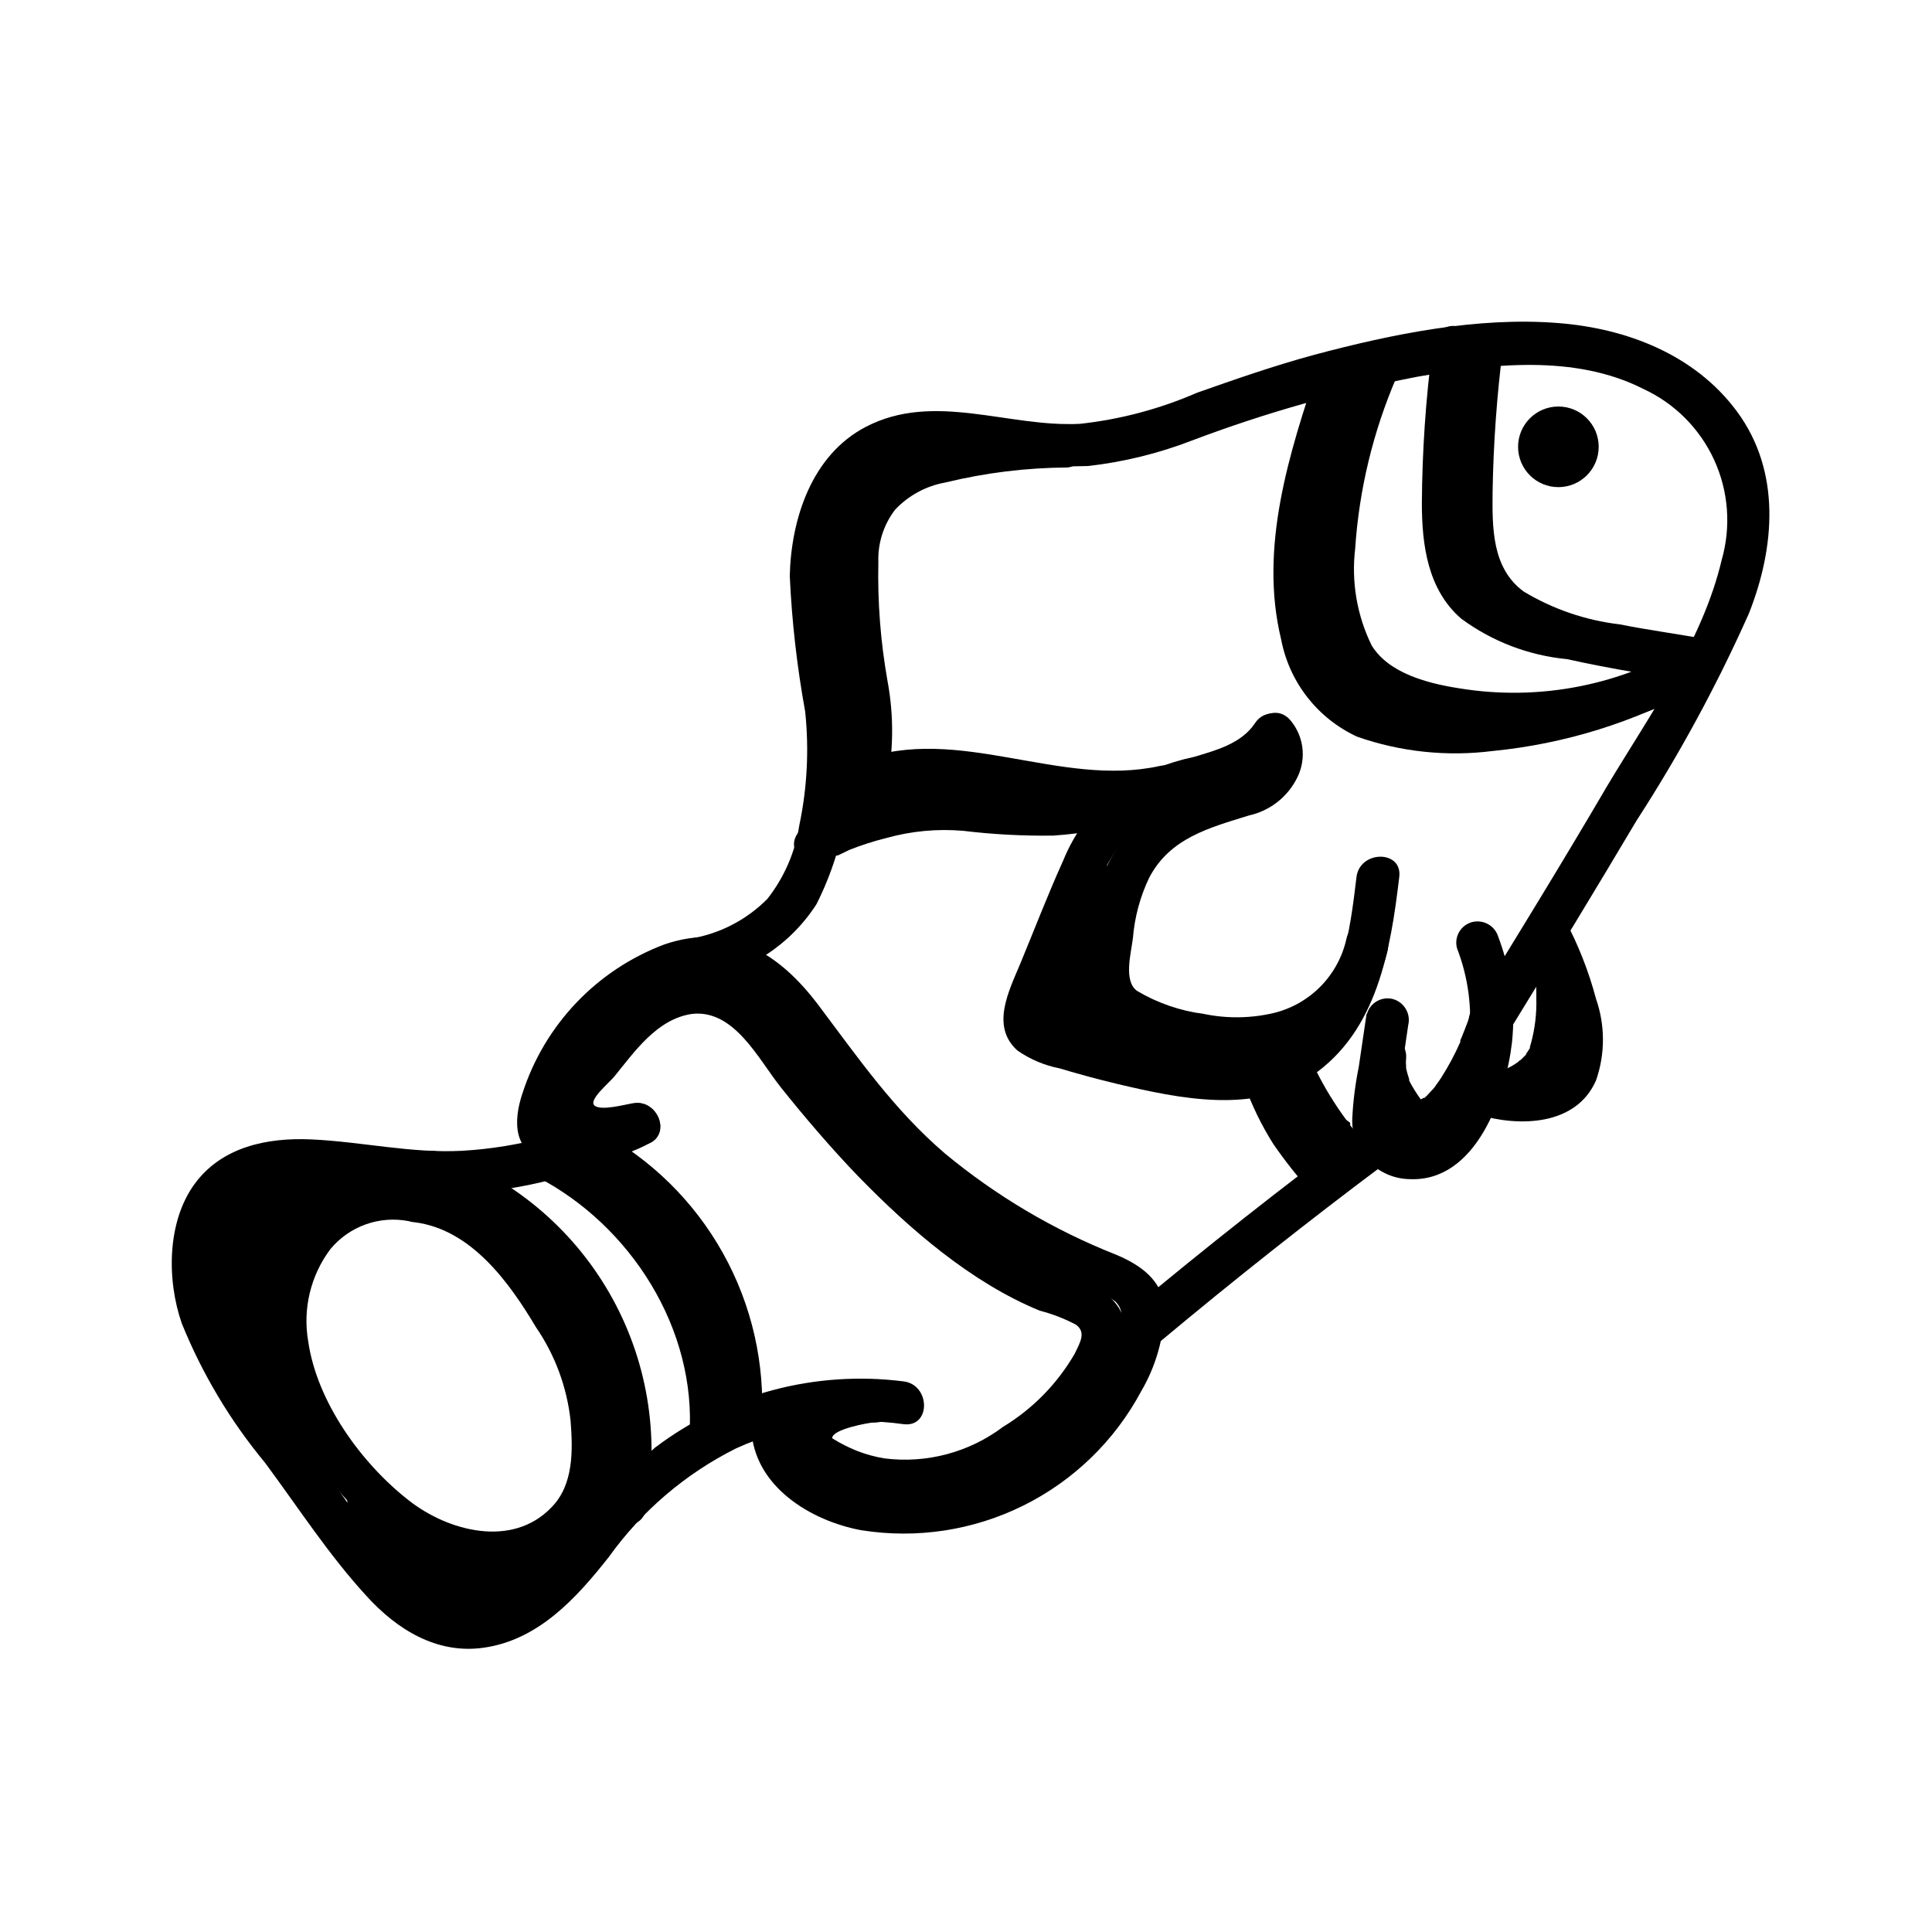 <?xml version="1.0" encoding="UTF-8"?>
<!-- Uploaded to: SVG Repo, www.svgrepo.com, Generator: SVG Repo Mixer Tools -->
<svg fill="#000000" width="800px" height="800px" version="1.1" viewBox="144 144 512 512" xmlns="http://www.w3.org/2000/svg">
 <g>
  <path d="m310.27 436.98c-13.605 7.031-28.539 11.117-43.832 11.992-13.551 0.707-26.551-2.418-40.055-3.023-11.586-0.504-23.629 1.965-30.832 11.84s-7.457 25.191-3.375 36.93c5.414 13.371 12.855 25.828 22.066 36.93 8.766 11.84 16.977 24.535 26.852 35.266 8.012 8.867 18.641 15.516 31.035 13.754 14.508-2.016 24.637-13.148 33.199-24.031h0.004c8.738-12.211 20.328-22.102 33.758-28.816 13.891-6.289 29.281-8.508 44.383-6.398 7.254 0.906 7.152-10.43 0-11.336-23.371-2.984-46.984 3.289-65.797 17.48-9.375 8.074-17.82 17.168-25.191 27.105-8.363 9.773-20.555 19.801-33.551 12.746-10.984-5.945-18.188-18.793-25.191-28.516-8.262-11.184-17.18-22.117-24.285-34.059-6.348-10.832-12.191-25.191-6.449-37.484 5.039-11.133 18.641-10.68 29.02-9.672 13.605 2.172 27.406 2.867 41.164 2.066 14.98-1.68 29.527-6.086 42.922-12.996 6.449-3.324 0.754-13.098-5.742-9.773z"/>
  <path d="m375.61 509.58c-7.613-0.113-15.215 0.613-22.672 2.164-6.602 1.109-10.078 3.93-9.824 11.035 0.707 15.113 15.719 24.285 29.172 26.754v-0.004c14.645 2.332 29.648 0.043 42.93-6.547 13.285-6.59 24.184-17.156 31.18-30.23 3.941-6.699 6.09-14.297 6.25-22.066-0.605-7.508-6.551-11.539-12.949-14.207-16.438-6.496-31.742-15.562-45.344-26.852-13.453-11.539-22.871-25.191-33.453-39.246-10.578-14.055-23.73-21.914-40.758-16.121v-0.004c-17.934 6.723-31.812 21.27-37.684 39.5-2.469 7.305-2.519 15.719 6.5 17.785h-0.004c9.328 1.5 18.887-0.113 27.207-4.586 6.5-3.273 0.754-13.047-5.742-9.773-5.418 2.688-11.445 3.906-17.484 3.527h-0.656 0.004c0.211-1.27 0.582-2.504 1.105-3.68 1.059-3.164 2.426-6.219 4.082-9.117 5.965-10.949 15.871-19.219 27.711-23.125 13.098-3.527 21.664 5.441 28.617 15.113 6.344 9.367 13.363 18.258 21.008 26.602 16.246 17.023 35.953 30.371 57.785 39.145 2.516 0.656 4.891 1.766 7.004 3.277 2.519 2.519 1.613 5.391 0.707 8.613-1.375 4.914-3.465 9.598-6.199 13.906-5.617 8.691-13.348 15.816-22.469 20.707-10.016 5.527-21.449 7.965-32.848 7.004-5.926-0.441-11.648-2.328-16.676-5.492-3.981-2.621-9.32-8.113-7.406-13.453l-2.621 3.375c3.516-1.207 7.215-1.805 10.934-1.762 4.156-0.738 8.379-1.027 12.594-0.855 7.305 0.352 7.254-10.984 0-11.336z"/>
  <path d="m311.63 436.38c-2.117 0.352-8.363 2.066-10.078 0.605-1.715-1.461 3.93-6.047 5.34-7.809 5.34-6.551 11.234-15.113 20.453-16.473 11.234-1.309 17.633 11.992 23.578 19.445 5.945 7.457 13.301 16.121 20.555 23.629 13.602 13.957 29.824 28.062 48.062 35.57l0.008-0.004c3.34 0.863 6.57 2.113 9.621 3.727 2.672 2.016 1.16 4.535-0.352 7.656v0.004c-4.602 7.957-11.133 14.629-18.992 19.395-8.992 6.777-20.27 9.777-31.438 8.363-2.465-0.406-4.879-1.062-7.207-1.965-2.312-0.918-4.539-2.051-6.648-3.375 0-2.418 9.574-4.082 11.234-4.231 7.203-0.707 7.254-12.043 0-11.336-8.664 0.855-24.484 5.039-22.168 16.977 2.519 12.695 22.27 16.07 32.746 15.668 13.461-1.078 26.199-6.527 36.277-15.516 8.566-7.004 18.035-16.93 19.348-28.465 1.461-12.695-12.594-14.461-21.16-18.793h-0.004c-13.902-7.359-26.594-16.805-37.633-28.012-11.184-11.277-21.555-23.332-31.035-36.074-3.258-5.195-7.945-9.34-13.504-11.938-6.668-2.824-14.23-2.641-20.754 0.504-6.07 3-11.363 7.363-15.469 12.746-4.031 5.039-10.078 10.629-12.242 16.777-1.801 5.305 0.699 11.113 5.793 13.449 5.691 2.922 12.848 1.359 18.844 0.402 7.152-1.16 4.133-12.043-3.023-10.934z"/>
  <path d="m451.49 499.5c19.414-16.223 39.195-31.875 59.348-46.953 2.637-1.629 3.543-5.035 2.066-7.758-1.594-2.684-5.039-3.602-7.758-2.066-21.094 15.684-41.715 31.941-61.867 48.77-2.199 2.215-2.199 5.789 0 8.008 2.238 2.144 5.769 2.144 8.008 0z"/>
  <path d="m506.15 412.7-2.066 14.055c-0.914 4.469-1.488 9-1.715 13.555-0.191 4.16 1.309 8.223 4.152 11.27 2.844 3.043 6.797 4.812 10.965 4.902 17.785 0.855 25.543-22.117 27.207-36.223l-0.004-0.004c1.012-9.473-0.23-19.055-3.625-27.961-0.879-2.969-3.957-4.707-6.953-3.93-1.453 0.391-2.691 1.344-3.438 2.648-0.75 1.305-0.945 2.856-0.543 4.305 2.984 7.707 4.074 16.02 3.172 24.234-0.688 7.672-3.398 15.027-7.859 21.312-1.578 2.43-4.129 4.066-7 4.481-1.051 0.223-2.144-0.016-3.012-0.648-0.863-0.637-1.418-1.609-1.523-2.676-0.227-3.762 0.129-7.531 1.059-11.184l2.215-15.113c0.75-3.012-1.004-6.074-3.981-6.953-3-0.809-6.094 0.941-6.953 3.93z"/>
  <path d="m535.68 439.39c10.883 3.273 25.996 3.023 31.285-9.07v0.004c2.441-6.996 2.441-14.617 0-21.613-1.934-7.297-4.707-14.348-8.262-21.008-1.574-2.699-5.035-3.613-7.734-2.043-2.699 1.574-3.613 5.035-2.039 7.734 2.707 5.106 4.883 10.473 6.496 16.02 1.871 4.805 2.516 10 1.867 15.117-0.258 0.762-0.578 1.504-0.957 2.215 0 0-1.914 1.664-1.059 1.109l-1.359 0.805c-1.16 0.754 0.754 0-0.555 0.301v0.004c-1.043 0.32-2.102 0.574-3.176 0.754h-2.215-3.176-0.805l-1.762-0.352h-0.004c-1.125-0.215-2.234-0.5-3.324-0.855-2.883-0.484-5.664 1.297-6.434 4.121-0.766 2.82 0.73 5.766 3.461 6.809z"/>
  <path d="m537.19 439.6c4.852 0.148 9.641-1.137 13.762-3.703 4.125-2.562 7.398-6.289 9.41-10.707 1.598-4.875 2.363-9.984 2.269-15.113 0.129-5.938-0.535-11.867-1.965-17.633-0.855-2.988-3.953-4.738-6.953-3.93-2.973 0.879-4.727 3.941-3.981 6.953 1.012 4.273 1.484 8.656 1.41 13.047 0.117 4.027-0.355 8.051-1.41 11.941l-0.301 1.008c0 0.555 0.402-0.555 0 0.301l-0.707 1.109s-0.855 1.008 0 0.301l-1.715 1.715c-0.25 0-0.957 0.754-0.352 0.301l-1.109 0.754 0.004 0.004c-2.418 1.633-5.297 2.445-8.215 2.316-1.594-0.148-3.18 0.379-4.367 1.457-1.184 1.078-1.859 2.609-1.859 4.211 0 1.602 0.676 3.133 1.859 4.211 1.188 1.078 2.773 1.609 4.367 1.457z"/>
  <path d="m504.54 424.18c0.152 4.941 1.555 9.762 4.082 14.008 3.125 5.039 8.16 10.578 14.711 8.363 3.789-1.453 7.066-3.996 9.422-7.305 2.68-3.469 4.981-7.219 6.852-11.184 1.93-4.043 3.609-8.199 5.035-12.445 0.539-2.902-1.234-5.734-4.078-6.523-2.848-0.785-5.82 0.734-6.852 3.5-0.453 1.359-0.906 2.672-1.461 4.031s-0.555 1.41-0.855 2.168c-0.301 0.754 0.453-1.008 0 0-0.457 1.004-0.406 0.805-0.406 1.359-1.438 3.262-3.121 6.414-5.039 9.418-0.453 0.707-0.906 1.359-1.41 2.016l-0.301 0.453c-0.352 0.555 0.301-0.453 0.301-0.402-0.23 0.336-0.484 0.656-0.754 0.957l-1.512 1.613c-0.246 0.223-0.484 0.457-0.707 0.707-0.238 0.074-0.461 0.191-0.652 0.352 0 0 1.059-0.754 0.402-0.352-0.656 0.402-1.109 0.605-1.613 0.957-0.504 0.352 0.754 0 0.754 0h-0.402 0.555 0.504c0.504 0 0 0 0 0 0.504 0.402 0 0 0 0l-0.504-0.453-0.301-0.352c0.402 0.504 0 0 0 0l-0.754-1.109c-0.504-0.754-1.008-1.562-1.461-2.367-0.453-0.805-0.453-0.855-0.656-1.258-0.203-0.402 0 0 0 0v0-0.004c0.02-0.117 0.02-0.238 0-0.352-0.324-0.941-0.594-1.902-0.809-2.875v-0.605c0-0.203-0.453-1.109 0 0v0.004c-0.074-0.652-0.074-1.312 0-1.965 0.152-1.598-0.379-3.184-1.457-4.367-1.078-1.188-2.606-1.863-4.211-1.863-1.602 0-3.129 0.676-4.207 1.863-1.082 1.184-1.609 2.769-1.461 4.367z"/>
  <path d="m544.09 416.98c11.285-18.391 22.52-36.828 33.555-55.418h-0.004c11.355-17.52 21.324-35.898 29.828-54.965 6.902-17.434 8.613-37.586-3.125-53.508-11.133-15.113-29.27-22.066-47.41-23.477-21.41-1.715-44.031 2.922-64.641 8.414-10.578 2.871-20.859 6.449-31.137 10.078h0.004c-9.84 4.277-20.266 7.047-30.934 8.211-18.992 1.008-38.691-8.613-56.781 0.805-14.309 7.457-19.801 24.336-20.152 39.551h0.004c0.555 12.035 1.918 24.02 4.078 35.871 1.062 10.094 0.535 20.297-1.562 30.227-1.098 7.106-4.016 13.801-8.461 19.449-5.594 5.652-12.852 9.359-20.707 10.578-7.152 1.562-4.133 12.496 2.973 10.934 12.66-2.027 23.859-9.359 30.781-20.152 6.082-12.082 9.109-25.473 8.816-38.996 0.555-19.246-7.707-38.441-3.527-57.586 1.207-7.414 5.188-14.098 11.137-18.691 8.059-5.641 18.992-4.332 28.211-2.969 8.992 1.754 18.152 2.481 27.309 2.164 9.418-1.062 18.664-3.332 27.508-6.75 19.426-7.352 39.453-13.016 59.852-16.93 19.398-3.375 41.562-5.996 59.75 3.223l0.004 0.004c8.312 3.824 14.984 10.5 18.801 18.816 3.816 8.316 4.527 17.727 2.004 26.527-5.039 21.41-18.992 40.961-30.23 59.703-11.789 20.152-23.832 39.699-35.922 59.398-3.828 6.246 5.945 11.941 9.773 5.742z"/>
  <path d="m426.85 256.41c-11.887 0.078-23.723 1.551-35.266 4.383-5.922 0.988-11.438 3.648-15.898 7.664-4.465 4.016-7.688 9.223-9.293 15.008-2.031 12.191-1.844 24.652 0.555 36.777 2.238 9.633 2.582 19.609 1.008 29.371-0.906 3.879 2.672 8.566 6.953 6.953 11.992-4.434 25.191-2.168 37.484 0h-0.004c13.746 3.344 28.035 3.809 41.969 1.359 7.106-1.613 4.133-12.543-3.023-10.934-26.449 5.844-53.402-11.184-79.449-1.512l7.004 6.953c1.938-9.227 2.039-18.742 0.301-28.012-1.836-10.375-2.648-20.902-2.418-31.438-0.18-5.008 1.387-9.922 4.434-13.902 3.543-3.769 8.207-6.297 13.301-7.207 10.59-2.582 21.445-3.918 32.344-3.981 2.926-0.273 5.156-2.731 5.156-5.668s-2.231-5.391-5.156-5.668z"/>
  <path d="m365.29 370.68c-0.605 0.754 0 0 0.805 0l3.023-1.461c3.168-1.258 6.418-2.305 9.727-3.121 6.644-1.867 13.574-2.516 20.453-1.918 7.891 0.953 15.836 1.371 23.781 1.262 8.246-0.52 16.395-2.113 24.23-4.734 6.902-2.168 3.93-13.098-3.023-10.934h0.004c-8.004 2.75-16.383 4.242-24.84 4.434-8.664 0-17.281-1.762-25.895-1.812v-0.004c-7.426 0.219-14.781 1.543-21.816 3.93-6.164 1.055-11.848 3.996-16.273 8.414-4.281 5.945 5.543 11.586 10.078 5.742z"/>
  <path d="m476.58 335.66c-3.629 5.441-10.43 7.207-16.121 8.918-7.137 1.516-13.957 4.262-20.152 8.113-6.453 5.094-11.469 11.777-14.562 19.395-4.082 9.02-7.609 18.238-11.387 27.355-2.973 7.152-7.91 16.574-0.707 22.973l0.004 0.004c3.375 2.34 7.203 3.953 11.234 4.734 5.039 1.512 10.078 2.871 15.113 4.082 16.473 3.879 36.527 8.211 51.641-2.117 17.383-11.891 20.859-33.301 23.176-52.699 0.906-7.203-10.43-7.152-11.336 0-1.715 14.461-3.828 31.086-15.469 41.262-11.637 10.176-28.867 6.246-42.473 3.223-3.981-0.906-7.961-1.914-11.891-3.023-1.965-0.504-3.93-1.109-5.894-1.664-1.965-0.555-5.039-0.855-6.195-2.016-1.16-1.16 1.512-6.648 2.266-8.414l5.039-12.496c5.039-12.344 9.371-28.414 22.824-34.16 12.344-5.039 26.551-5.492 34.66-17.734 4.031-6.098-5.742-11.789-9.773-5.742z"/>
  <path d="m477.43 342.52c0.605 0.555 0 2.367-0.25 3.074-1.109 2.519-4.133 3.273-6.551 3.93v-0.004c-5.945 1.438-11.699 3.586-17.129 6.398-10.938 6.465-18.266 17.625-19.852 30.23-1.297 6.211-1.852 12.551-1.66 18.891 0.566 3.203 2.016 6.18 4.176 8.609 2.16 2.43 4.953 4.211 8.066 5.144 12.988 6.152 27.703 7.644 41.664 4.234 6.32-1.84 12.043-5.324 16.582-10.094 4.543-4.769 7.738-10.656 9.262-17.062 1.461-7.106-9.473-10.078-10.934-3.023h0.004c-1.062 4.731-3.418 9.07-6.809 12.531-3.394 3.461-7.684 5.91-12.387 7.066-6.106 1.445-12.453 1.531-18.594 0.254-6.246-0.805-12.266-2.879-17.684-6.098-3.68-2.621-1.562-10.078-1.109-13.957l0.004 0.004c0.445-5.578 1.914-11.027 4.332-16.074 5.543-10.531 15.922-13.199 26.449-16.473 5.578-1.234 10.289-4.945 12.797-10.078 2.539-5.125 1.68-11.281-2.168-15.516-5.039-5.039-13.25 2.973-8.012 8.012z"/>
  <path d="m473.76 431.34c1.961 5.562 4.547 10.887 7.707 15.871 3.082 4.461 6.445 8.719 10.074 12.746 2.219 2.195 5.793 2.195 8.012 0 2.144-2.242 2.144-5.773 0-8.012-1.562-1.812-3.074-3.629-4.535-5.492-0.504-0.656-0.352 0 0 0s-0.402-0.504-0.605-0.754l-1.008-1.359-2.016-2.973c-1.309-2.047-2.519-4.164-3.629-6.348-0.605-1.16-1.109-2.316-1.664-3.477-0.555-1.16 0.301 0.707 0 0l-0.449-1.008c-0.301-0.754-0.555-1.461-0.805-2.215v-0.004c-0.922-2.961-3.996-4.684-7.004-3.93-2.988 0.855-4.738 3.949-3.93 6.953z"/>
  <path d="m480.61 428.87c4.324 9.57 10.141 18.398 17.23 26.148 2.219 2.195 5.789 2.195 8.008 0 2.144-2.242 2.144-5.773 0-8.012l-2.266-2.621c-0.449-0.496-0.867-1.02-1.262-1.559-0.211-0.215-0.395-0.453-0.551-0.707v-0.301c0.402 0.555 0 0 0-0.301l-1.008-0.758-1.059-1.461c-0.754-1.059-1.461-2.117-2.168-3.223v-0.004c-2.66-4.106-4.953-8.438-6.852-12.945-1.594-2.688-5.059-3.59-7.758-2.016-2.641 1.629-3.531 5.051-2.016 7.758z"/>
  <path d="m523.63 236.06c-1.797 13.699-2.738 27.496-2.82 41.312 0 11.082 1.562 22.922 10.43 30.582 8.207 6.055 17.906 9.762 28.062 10.73 11.863 2.613 23.852 4.633 35.922 6.047 7.254 0.555 7.254-10.781 0-11.336-10.414-1.238-20.754-3.004-30.984-5.289-8.414-1.512-18.137-2.57-25.191-8.16-7.707-6.348-7.203-17.434-7.055-26.5v-0.004c0.219-12.504 1.145-24.984 2.769-37.383 0.402-3.074-2.871-5.644-5.691-5.691-3.102 0.078-5.59 2.59-5.641 5.691z"/>
  <path d="m503.23 240.7c-6.031 14.148-9.789 29.164-11.137 44.484-1.379 11.207 0.113 22.578 4.332 33.051 10.078 22.016 43.48 21.965 63.633 19.145 13.531-1.531 26.535-6.113 38.039-13.402 5.945-4.133 0.301-13.957-5.742-9.773h-0.004c-18.426 11.379-40.348 15.711-61.715 12.191-8.062-1.258-18.539-3.879-23.125-11.336-3.891-7.93-5.414-16.816-4.383-25.594 1.043-15.73 4.773-31.172 11.031-45.645 2.769-6.75-8.211-9.723-10.934-3.023z"/>
  <path d="m493.5 240.7c-7.859 23.273-15.918 48.465-9.973 72.801 2.172 11.328 9.676 20.914 20.152 25.742 11.504 4.019 23.781 5.312 35.871 3.781 19.141-1.875 37.691-7.652 54.512-16.98 6.398-3.477 0.707-13.25-5.742-9.773-22.371 12.141-50.785 20.152-76.227 13.805-18.691-4.684-20.152-27.711-18.59-43.73h-0.004c2.168-14.516 5.832-28.766 10.934-42.523 2.266-6.953-8.664-10.078-10.934-3.023z"/>
  <path d="m296.87 453.5c12.16 6.426 22.188 16.25 28.871 28.27 6.68 12.02 9.727 25.723 8.766 39.441-0.555 7.305 10.781 7.254 11.336 0 0.977-15.711-2.582-31.375-10.258-45.121-7.672-13.746-19.133-25-33.02-32.414-6.449-3.375-12.191 6.699-5.695 9.824z"/>
  <path d="m255.46 456.78c-9.328-1.914-19.035 0.168-26.754 5.742-7.816 6.359-12.828 15.531-13.957 25.543-2.871 21.613 10.078 42.723 24.938 57.332 13.652 13.352 34.008 21.41 51.992 11.336 19.598-10.934 18.137-39.551 9.574-57.184-9.32-19.246-24.484-40.305-47.156-42.977v0.008c-1.504 0-2.945 0.598-4.008 1.668-1.059 1.07-1.648 2.519-1.633 4.023 0.047 3.019 2.426 5.484 5.441 5.641 15.113 1.918 25.191 16.176 32.141 27.812 5.059 7.379 8.207 15.895 9.172 24.785 0.605 7.758 0.855 16.93-5.039 22.922-10.43 10.934-27.457 6.348-37.836-1.812-12.594-9.824-24.336-26.098-26.652-42.117-1.496-8.602 0.617-17.438 5.844-24.434 2.469-2.996 5.699-5.269 9.355-6.582 3.652-1.312 7.594-1.617 11.402-0.875 3 0.703 6.039-1.004 7.004-3.93 0.805-3.027-0.965-6.144-3.981-7.004z"/>
  <path d="m257.42 460.46c32.293 10.68 54.109 46.852 46.852 80.609-1.562 7.106 9.371 10.078 10.934 2.973 3.727-19.73 0.25-40.141-9.801-57.523s-26.004-30.582-44.965-37.195c-6.953-2.316-10.078 8.613-3.023 10.934z"/>
  <path d="m286.39 455.92c24.738 12.848 42.32 40.305 40.305 68.77-0.555 7.254 10.781 7.203 11.336 0 2.367-31.941-17.836-64.035-45.797-78.543-6.5-3.375-12.242 6.398-5.742 9.773z"/>
  <path d="m530.99 236.06c-1.852 13.914-2.777 27.934-2.769 41.969 0 11.133 1.863 22.723 10.832 30.23v-0.004c8.32 6.055 17.984 10.012 28.164 11.539 8.715 1.914 17.633 2.973 26.398 4.637 7.106 1.359 10.078-9.574 3.023-10.934-7.055-1.359-15.617-2.469-23.375-4.031h-0.004c-9.02-1.055-17.711-4.027-25.492-8.719-8.465-6.246-8.312-17.027-8.211-26.602v0.004c0.215-12.773 1.141-25.523 2.769-38.191 0-3.125-2.519-5.664-5.641-5.691-3.152 0.082-5.668 2.644-5.695 5.793z"/>
  <path d="m567.67 262.41c0 5.902-4.785 10.684-10.684 10.684s-10.68-4.781-10.68-10.684c0-5.898 4.781-10.68 10.68-10.68s10.684 4.781 10.684 10.68"/>
  <path d="m454.11 413.35c-1.273 0.152-2.559 0.152-3.832 0h-1.059l-2.066-0.504c-2.719-0.805-5.391-1.863-8.062-2.922-1.863-0.707-3.727-1.258-5.594-1.762h0.004c3.555-9.457 5.992-19.297 7.258-29.32 0.055-1.512-0.496-2.981-1.523-4.086-1.031-1.105-2.457-1.758-3.969-1.809-3.082 0.078-5.562 2.559-5.644 5.641v0.301 1.211l-0.301 1.812c0 1.41-0.453 2.769-0.754 4.18-0.504 2.57-1.109 5.039-1.812 7.656l-0.004 0.004c-1.266 4.547-2.781 9.02-4.535 13.402h-0.754c-3.016 0.855-4.785 3.973-3.981 7.004 0.902 2.977 3.992 4.711 7.004 3.93h3.727l1.812 0.352h0.004c2.656 0.715 5.266 1.609 7.809 2.672 5.219 2.414 10.922 3.621 16.676 3.527 1.594 0.148 3.18-0.379 4.367-1.461 1.184-1.078 1.859-2.606 1.859-4.207 0-1.605-0.676-3.133-1.859-4.211-1.188-1.082-2.773-1.609-4.367-1.457z"/>
  <path d="m372.29 349.27c-2.926 0.273-5.156 2.731-5.156 5.668s2.231 5.391 5.156 5.668c2.926-0.277 5.156-2.731 5.156-5.668s-2.231-5.394-5.156-5.668z"/>
  <path d="m373.5 285.89c-0.277-2.926-2.734-5.16-5.668-5.16-2.938 0-5.394 2.234-5.668 5.16l1.059 49.473h-0.004c0.277 2.926 2.734 5.16 5.668 5.16 2.938 0 5.394-2.234 5.668-5.16z"/>
  <path d="m228.25 452.14c-2.273 1.191-4.852 1.68-7.406 1.41-3.477-0.402-6.5-1.359-9.371 1.461-0.508 0.5-0.93 1.078-1.258 1.711-2.316-1.035-5.039-0.41-6.676 1.527-1.633 1.941-1.789 4.727-0.379 6.836-3.348 7.051-5.07 14.766-5.039 22.57 0.266 8.805 4.016 17.141 10.43 23.176 0.887 0.793 1.992 1.305 3.176 1.461 2.731 5.207 5.758 10.254 9.066 15.113 3.981 6.047 13.805 0.352 9.773-5.742-6.852-10.379-14.559-21.816-13.602-34.812 0.445-4.727 2-9.285 4.535-13.301 1.672-0.645 2.977-1.988 3.574-3.68 0.168-0.438 0.285-0.895 0.355-1.359 2.379-2.652 5.188-4.883 8.312-6.598 6.699-3.328 1.008-13.102-5.492-9.773z"/>
  <path d="m294.95 546.1c-1.812 0.059-3.484 0.992-4.484 2.504s-1.207 3.414-0.551 5.106c-2-0.883-4.344-0.371-5.797 1.258-1.023 1.438-2.367 2.609-3.93 3.426-0.605 0.418-1.293 0.711-2.016 0.859-0.938 0.289-1.898 0.508-2.871 0.652h-2.066c-1.84 0.059-3.68-0.199-5.438-0.754l-1.512-0.453c-0.25-0.062-0.488-0.168-0.707-0.305-8.715-3.777-14.258-12.395-19.246-20.152-1.719-2.383-4.969-3.066-7.5-1.578-2.535 1.488-3.519 4.66-2.273 7.324 6.602 10.078 14.105 20.605 25.797 25.191 5.008 2.144 10.562 2.684 15.895 1.547 5.328-1.137 10.18-3.894 13.879-7.898 1.387-1.605 1.859-3.809 1.258-5.844 0.539 0.18 1.098 0.281 1.664 0.305 2.68-0.535 4.602-2.902 4.578-5.637-0.023-2.731-1.988-5.062-4.68-5.551z"/>
 </g>
</svg>